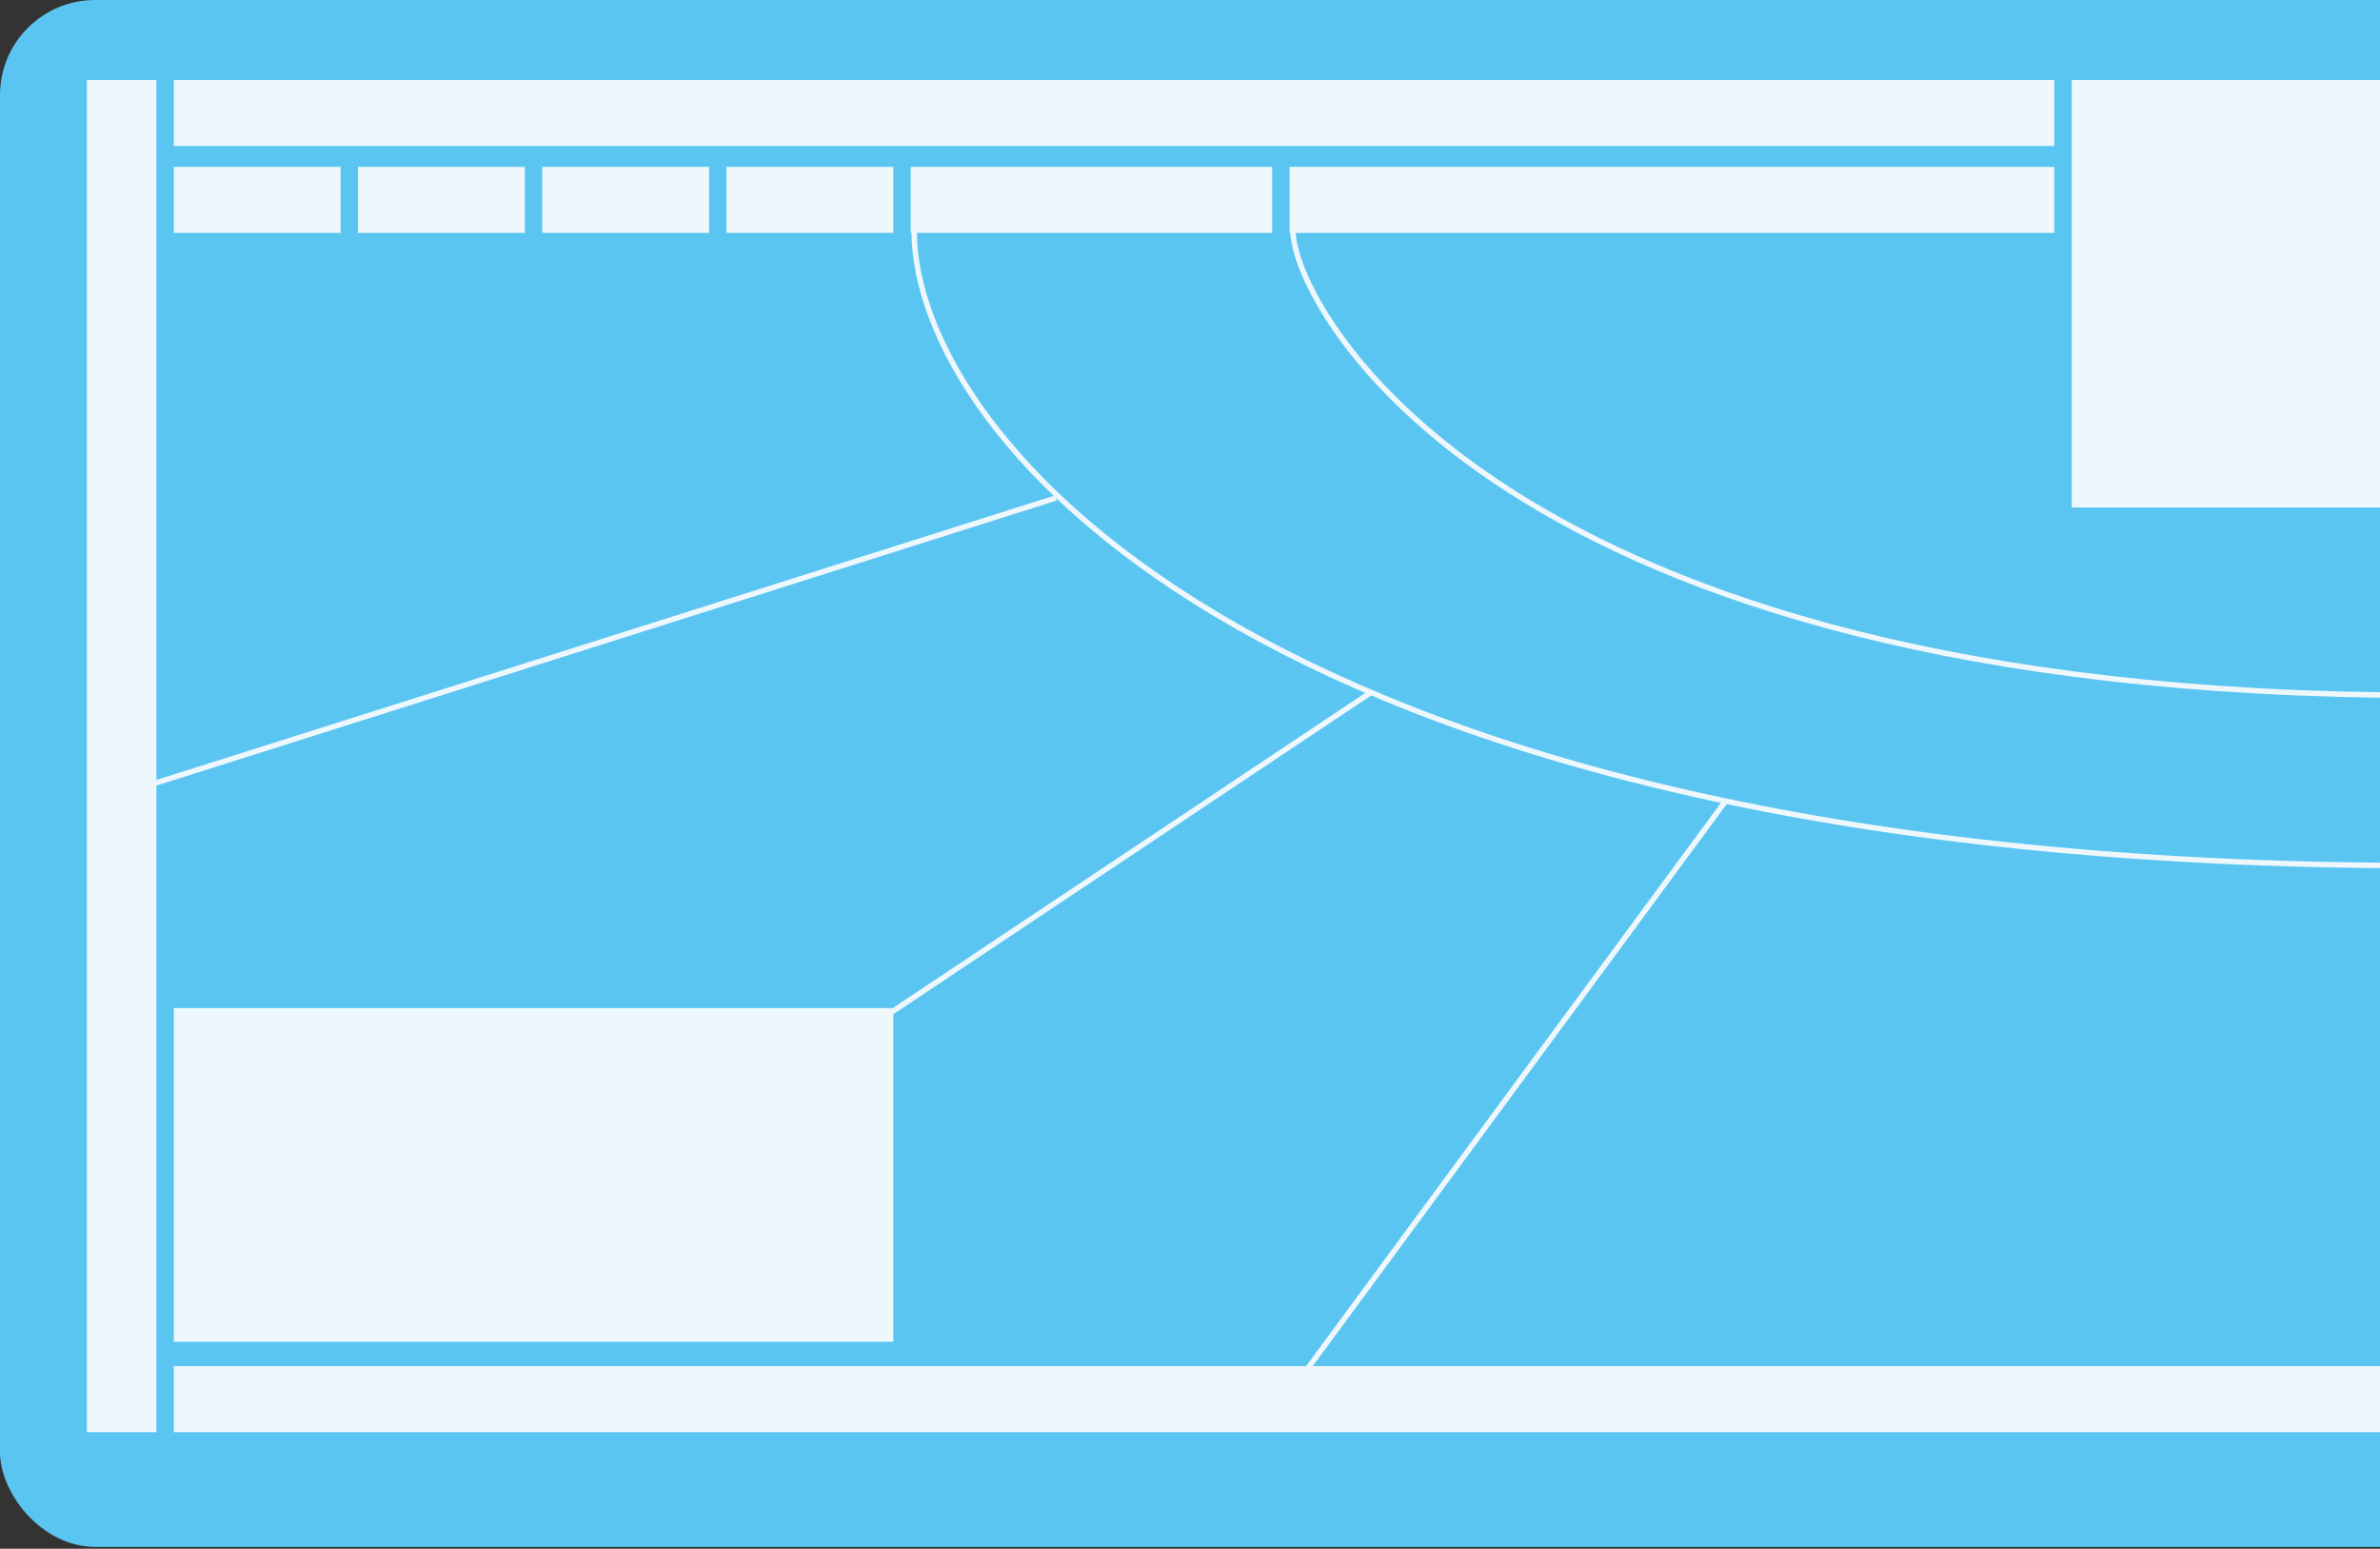 <svg xmlns="http://www.w3.org/2000/svg" width="876" height="570" viewBox="0 0 876 570" fill="none"><rect x="0" y="0" width="876" height="570" fill="#333333" stroke="none"/><rect width="951.855" height="569.322" rx="35" fill="#5BC5F2"></rect><rect x="63.969" y="502.794" width="850.784" height="24.308" fill="#EDF7FC"></rect><rect x="63.969" y="29.425" width="692.142" height="24.308" fill="#EDF7FC"></rect><rect x="63.969" y="61.41" width="61.41" height="24.308" fill="#EDF7FC"></rect><rect x="131.776" y="61.41" width="61.41" height="24.308" fill="#EDF7FC"></rect><rect x="199.583" y="61.41" width="61.41" height="24.308" fill="#EDF7FC"></rect><rect x="267.389" y="61.41" width="61.41" height="24.308" fill="#EDF7FC"></rect><rect x="335.196" y="61.41" width="133.055" height="24.308" fill="#EDF7FC"></rect><rect x="474.648" y="61.41" width="281.462" height="24.308" fill="#EDF7FC"></rect><rect x="762.508" y="29.425" width="152.246" height="157.363" fill="#EDF7FC"></rect><rect x="63.969" y="371.019" width="264.831" height="122.82" fill="#EDF7FC"></rect><rect x="31.984" y="29.425" width="25.587" height="497.677" fill="#EDF7FC"></rect><line x1="477.681" y1="508.598" x2="635.044" y2="294.943" stroke="#EDF7FC" stroke-width="2"></line><path d="M327.52 372.938L504.66 254.8" stroke="#EDF7FC" stroke-width="2"></path><line x1="57.27" y1="288.185" x2="388.628" y2="183.277" stroke="#EDF7FC" stroke-width="2"></line><path d="M475.927 85.078C475.927 111.945 550.131 255.875 891.724 255.875" stroke="#EDF7FC" stroke-width="2"></path><path d="M336.476 85.078C336.475 161.841 468.891 318.564 890.445 318.564" stroke="#EDF7FC" stroke-width="2"></path></svg>